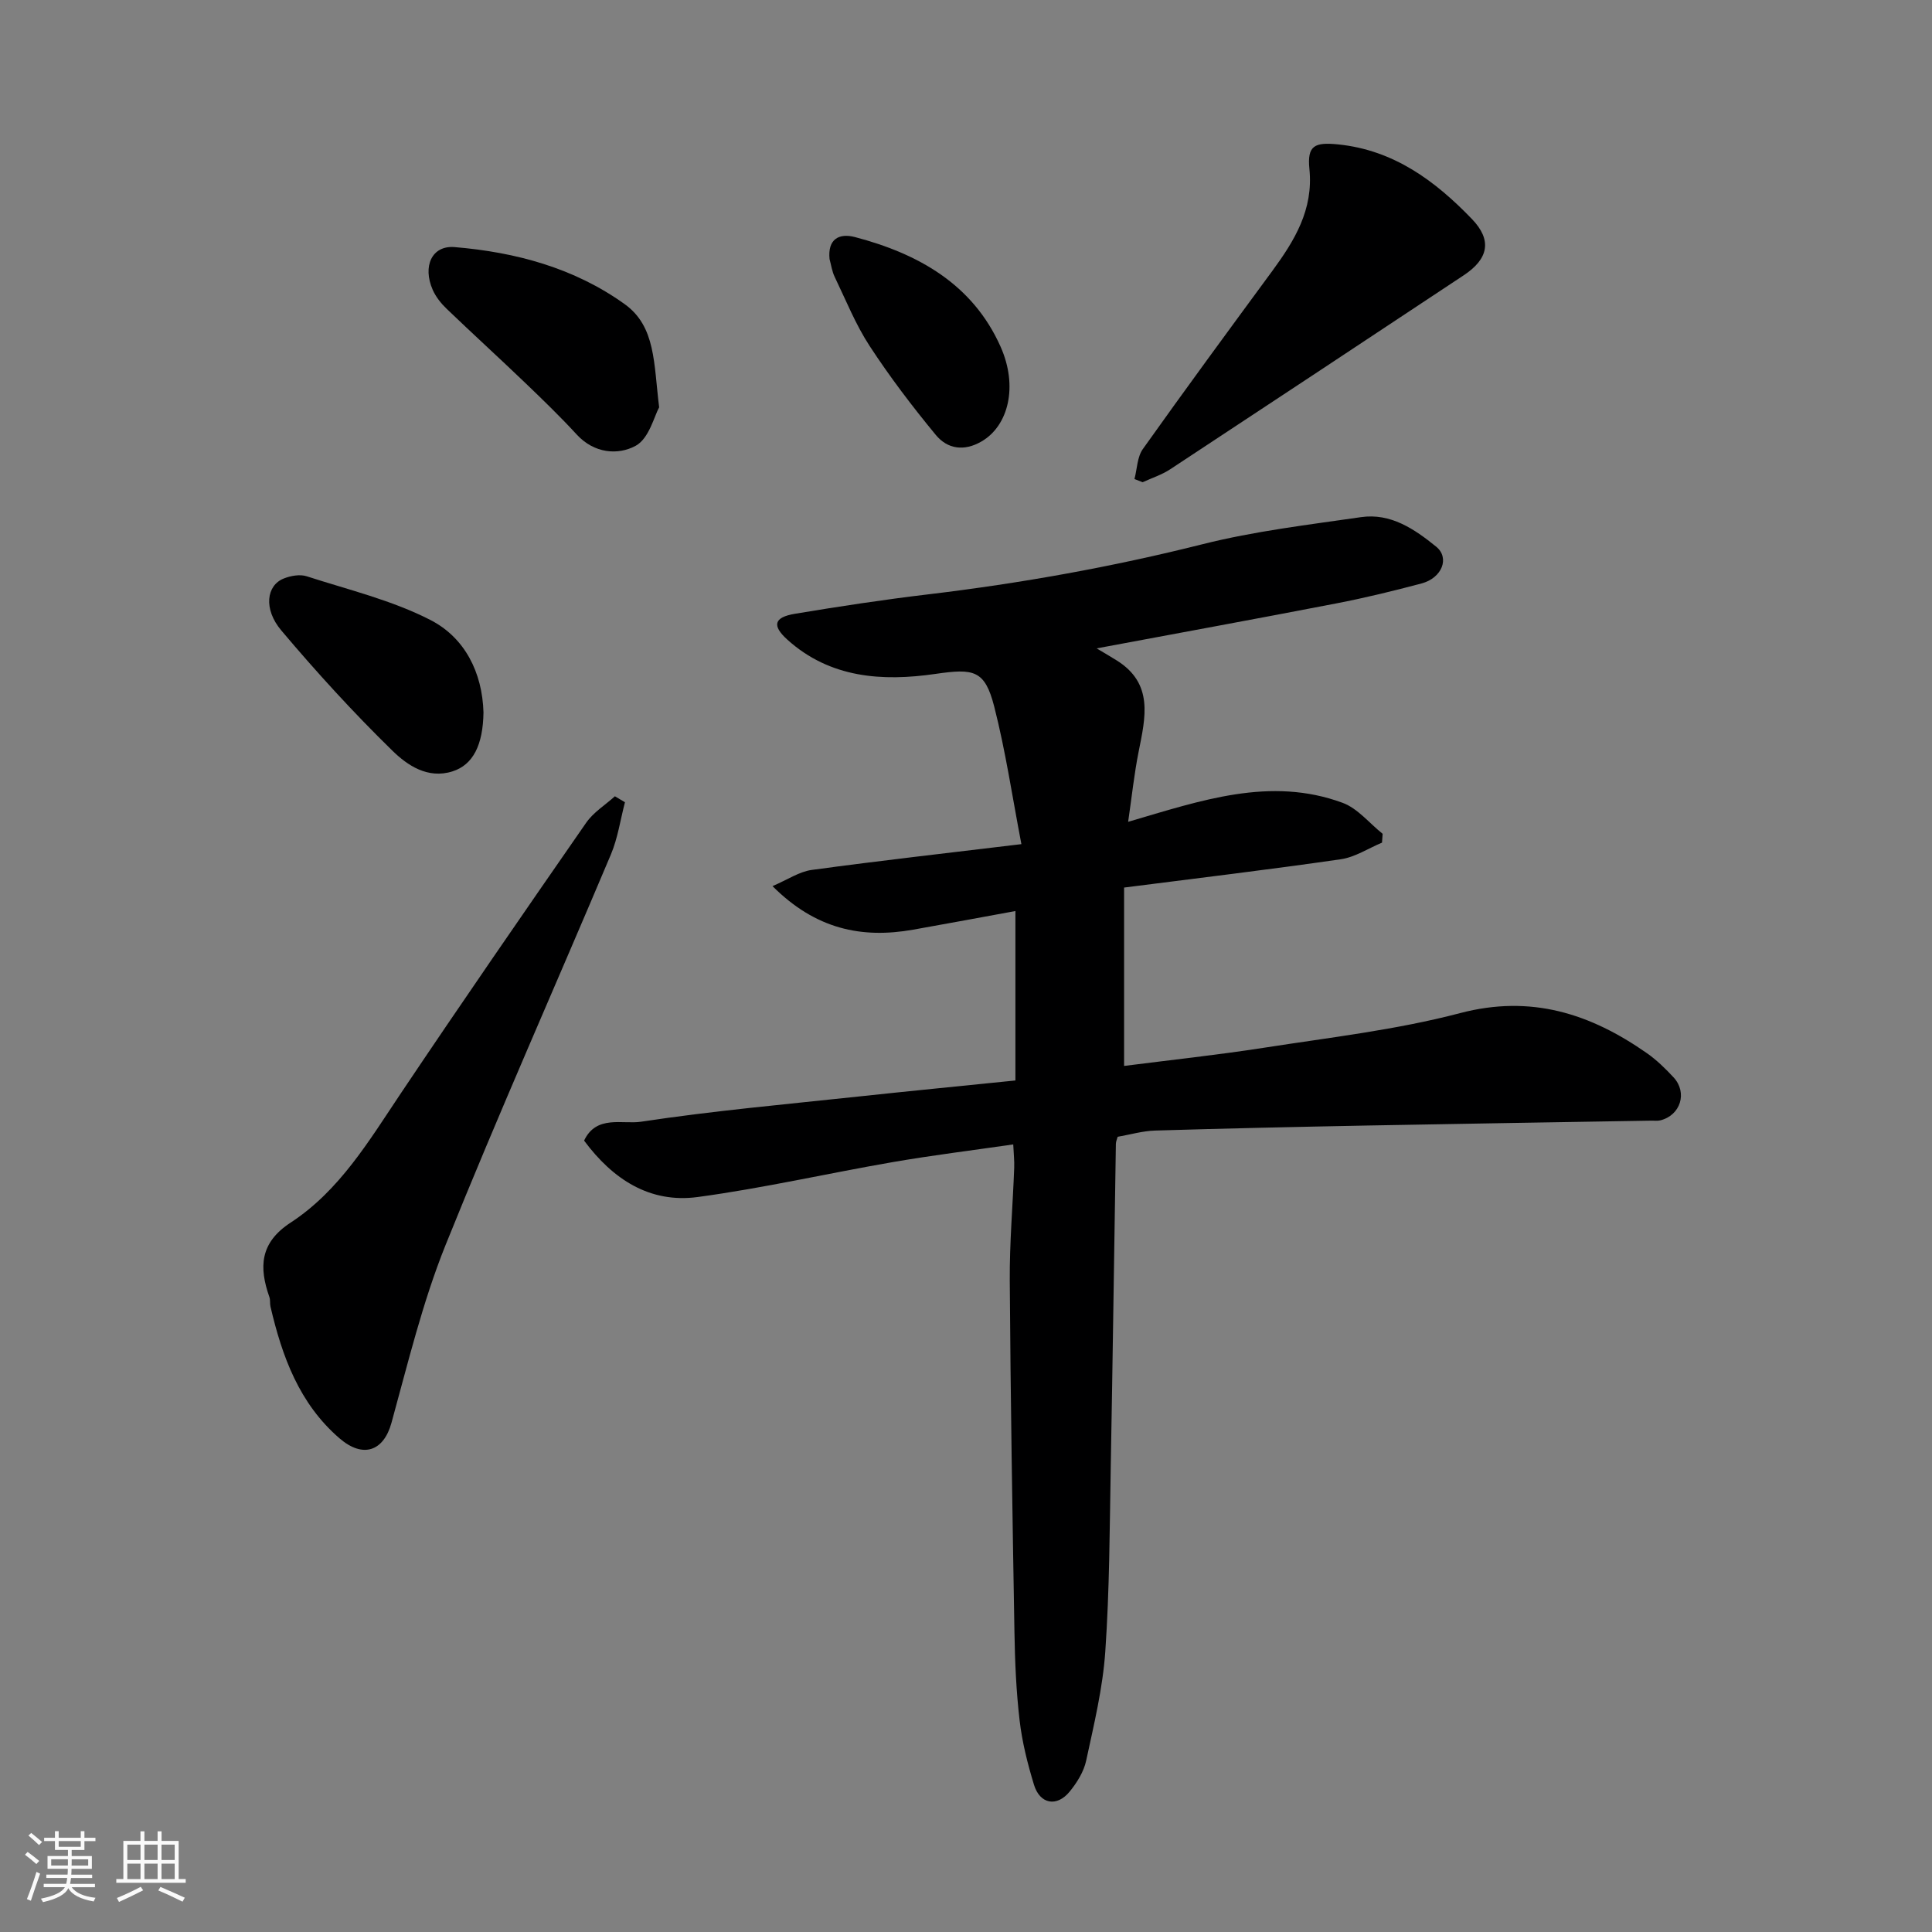 <svg enable-background="new 0 0 400 400" viewBox="0 0 400 400" xmlns="http://www.w3.org/2000/svg"><rect x="0" y="0" width="400" height="400" fill="#808080" stroke="none"/><path d="m5.17 384 .55-.58c.85.61 1.65 1.24 2.4 1.87l-.59.64c-.83-.73-1.62-1.38-2.36-1.93m1.22 9.53-.82-.34c.71-1.76 1.37-3.64 1.98-5.63.24.13.5.25.76.36-.6 1.67-1.24 3.54-1.92 5.61m-.5-13.5.57-.54c.56.44 1.31 1.06 2.26 1.87l-.64.64c-.68-.66-1.41-1.32-2.19-1.97m3.25.46h2.24v-1.36h.77v1.36h4.57v-1.36h.76v1.36h2.28v.69h-2.28v1.84h-2.64v1.26h4.18v2.64h-4.21c0 .45-.02.86-.05 1.21h4.32v.69h-4.38c-.04.34-.1.75-.19 1.22h5.15v.69h-4.82c.87 1.19 2.51 1.92 4.93 2.19-.17.31-.3.57-.37.76-2.77-.49-4.52-1.41-5.26-2.76-.56 1.26-2.3 2.23-5.24 2.9-.12-.24-.26-.48-.43-.72 2.73-.55 4.38-1.34 4.96-2.38h-4.38v-.69h4.65c.1-.38.17-.79.21-1.22h-4.32v-.69h4.4c.03-.34.05-.75.05-1.21h-4.2v-2.64h4.23v-1.26h-2.69v-1.84h-2.24zm1.46 4.46v1.29h3.45c.01-.4.02-.57.01-.53v-.32-.45h-3.46zm1.55-2.59h4.57v-1.19h-4.57zm6.11 2.59h-3.42v.77c-.01.19-.01.37-.02.53h3.44z" fill="#fafafa"/><path d="m32.63 379.16h.82v1.98h3.54v7.89h1.46v.78h-14.37v-.78h1.46v-7.89h3.54v-1.98h.82v1.98h2.73zm-3.49 11.48.5.73c-1.61.82-3.28 1.63-5 2.41-.13-.27-.28-.55-.44-.82 1.75-.72 3.4-1.49 4.94-2.32m-2.78-5.55h2.73v-3.18h-2.73zm0 3.95h2.73v-3.2h-2.73zm3.54-3.95h2.73v-3.18h-2.73zm0 3.95h2.73v-3.2h-2.73zm7.89 4.68c-1.84-.92-3.51-1.7-5.02-2.32l.45-.73c1.89.8 3.57 1.55 5.04 2.23zm-1.62-11.81h-2.73v3.18h2.73zm-2.73 7.13h2.73v-3.2h-2.73z" fill="#fafafa"/><g fill="#000001"><path d="m209.78 236.94c-8.49 1.23-16.72 2.24-24.88 3.65-13.49 2.33-26.88 5.41-40.44 7.24-9.9 1.34-17.58-3.65-23.53-11.68 2.54-5.38 7.97-3.33 11.79-3.91 14.91-2.26 29.96-3.6 44.96-5.21 10.59-1.14 21.2-2.17 32.55-3.33 0-11.43 0-22.79 0-35.08-6.9 1.26-14.03 2.6-21.17 3.86-10.63 1.88-20.18-.07-29.12-9.02 3.14-1.34 5.54-3 8.12-3.35 14.11-1.92 28.25-3.51 43.41-5.34-1.88-9.77-3.27-19.26-5.63-28.49-1.95-7.61-4.25-7.9-12.2-6.75-10.95 1.59-21.78.88-30.62-7.09-3.25-2.93-2.77-4.64 1.54-5.36 9.18-1.53 18.4-2.93 27.65-4.03 19.15-2.29 38.05-5.67 56.78-10.38 10.73-2.7 21.82-4.01 32.79-5.6 6.14-.89 11.06 2.46 15.55 6.1 2.87 2.32 1.24 6.5-3.03 7.63-5.82 1.55-11.68 2.98-17.59 4.12-16.32 3.16-32.66 6.14-49.66 9.32 1.71 1.02 2.93 1.73 4.13 2.48 7.72 4.81 5.97 11.83 4.56 18.91-.92 4.61-1.41 9.31-2.17 14.52 15.12-4.43 29.43-9.45 44.39-3.94 3.13 1.15 5.55 4.23 8.3 6.42-.04.61-.09 1.22-.13 1.83-2.84 1.18-5.58 3.01-8.53 3.44-14.71 2.13-29.47 3.89-44.87 5.86v36.93c9.44-1.21 19.29-2.26 29.06-3.78 13.54-2.11 27.27-3.68 40.48-7.15 14.75-3.88 27.01.11 38.72 8.3 2.01 1.41 3.82 3.18 5.5 4.99 2.94 3.18 1.44 7.88-2.75 8.91-.63.15-1.33.04-1.99.06-19.6.33-39.2.64-58.81 1.01-14.6.28-29.21.6-43.8 1.04-2.57.08-5.12.83-7.74 1.29-.14.51-.36.98-.37 1.45-.36 22.27-.65 44.54-1.06 66.8-.23 12.77-.25 25.56-1.13 38.3-.52 7.6-2.35 15.13-3.96 22.61-.49 2.29-1.9 4.55-3.41 6.4-2.66 3.27-6.18 2.62-7.4-1.42-1.32-4.34-2.45-8.81-2.97-13.31-.71-6.06-.97-12.19-1.07-18.29-.42-24.27-.81-48.54-.97-72.8-.05-7.77.63-15.54.92-23.31.06-1.49-.12-2.96-.2-4.85z"/><path d="m129.39 166.1c-.95 3.62-1.48 7.42-2.92 10.83-11.38 26.98-23.31 53.73-34.24 80.89-4.76 11.84-7.77 24.41-11.18 36.76-1.62 5.88-5.88 7.42-10.77 3.2-8.34-7.2-11.87-16.94-14.28-27.26-.15-.64-.01-1.35-.22-1.96-2.18-6.18-2-11.26 4.39-15.43 10.12-6.61 16.21-16.91 22.8-26.74 12.61-18.81 25.48-37.44 38.39-56.05 1.5-2.16 3.94-3.67 5.95-5.48.7.42 1.39.83 2.08 1.24z"/><path d="m234.88 99.18c.55-2.09.56-4.57 1.74-6.22 8.79-12.37 17.78-24.6 26.77-36.83 4.63-6.31 8.56-12.71 7.71-21.13-.49-4.87 1.05-5.6 5.98-5.1 11.49 1.18 20.06 7.54 27.68 15.46 4.18 4.35 3.45 8.21-1.69 11.62-20.25 13.41-40.49 26.82-60.78 40.17-1.74 1.15-3.81 1.81-5.72 2.69-.57-.22-1.13-.44-1.69-.66z"/><path d="m136.47 84.33c-1.02 1.82-2.08 6.45-4.85 7.96-3.69 2.01-8.62 1.58-12.2-2.31-3.42-3.72-7.06-7.24-10.71-10.74-5.37-5.15-10.87-10.15-16.24-15.31-1.16-1.11-2.24-2.47-2.88-3.92-2.15-4.89-.17-9.25 4.54-8.85 12.62 1.05 24.75 4.31 35.19 11.8 6.47 4.64 6.01 12.25 7.15 21.37z"/><path d="m100.1 147.5c-.1 6.74-2.15 10.84-6.4 12.2-5.14 1.64-9.37-1.26-12.46-4.28-8.07-7.88-15.71-16.25-22.99-24.88-3.77-4.46-3.08-9.36.51-10.77 1.43-.57 3.33-.91 4.73-.46 8.65 2.8 17.68 4.96 25.68 9.08 7.04 3.64 10.69 10.8 10.93 19.11z"/><path d="m171.75 53.64c-.42-4.17 1.99-5.41 5.25-4.56 13.1 3.44 24.39 9.75 30.16 22.7 3.68 8.27 1.59 16.37-3.9 19.59-3.64 2.14-7.1 1.61-9.52-1.33-4.86-5.89-9.51-12.01-13.68-18.39-2.91-4.45-4.92-9.49-7.24-14.31-.56-1.14-.73-2.46-1.07-3.7z"/></g></svg>